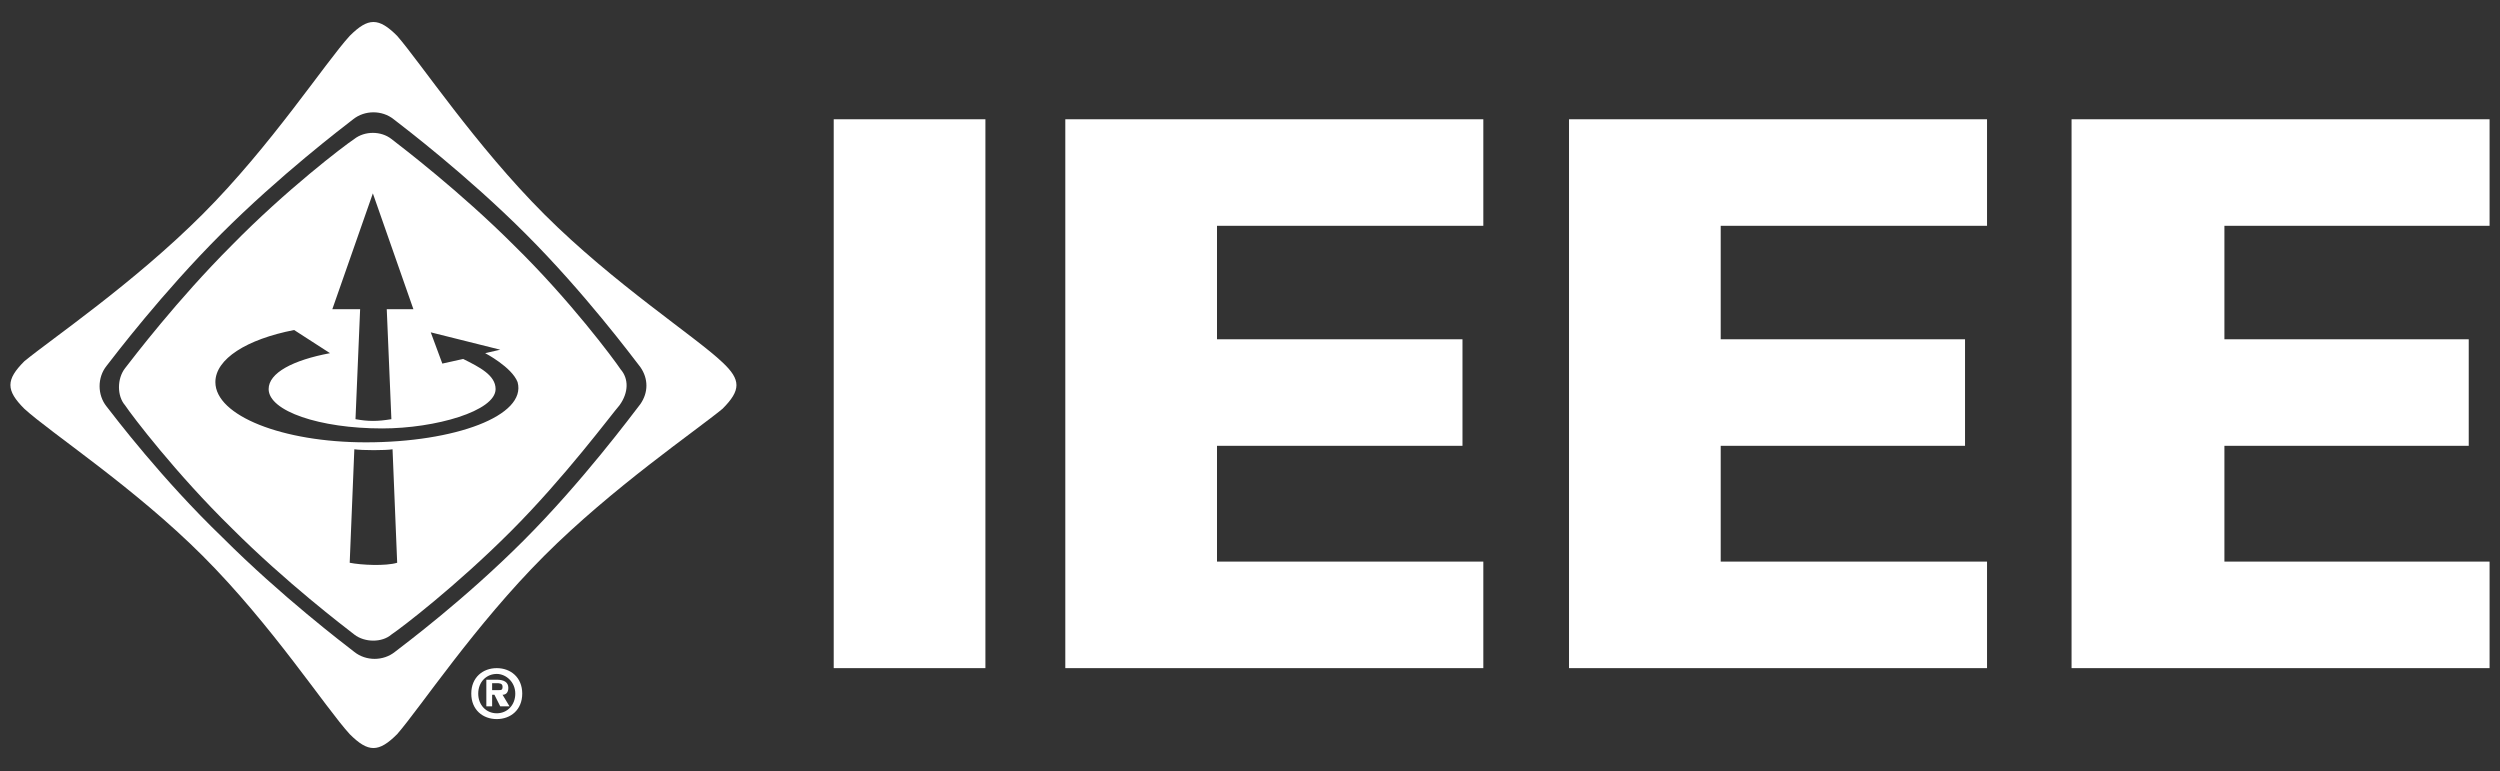 <?xml version="1.0" encoding="utf-8"?>
<!-- Generator: Adobe Illustrator 26.1.0, SVG Export Plug-In . SVG Version: 6.00 Build 0)  -->
<svg version="1.1" id="IEEE_Master_Brand_and_tagline"
	 xmlns="http://www.w3.org/2000/svg" xmlns:xlink="http://www.w3.org/1999/xlink" x="0px" y="0px" viewBox="0 0 215.9 66.6"
	 style="enable-background:new 0 0 215.9 66.6;" xml:space="preserve">
<rect x="0" y="0" width="215.9" height="66.6" fill="#333333" stroke="none"/>
<style type="text/css">
	.st0{fill:#FFFFFF;}
	.st1{fill-rule:evenodd;clip-rule:evenodd;fill:#FFFFFF;}
</style>
<g>
	<polygon class="st0" points="72,57.7 72,10.3 85.1,10.3 85.1,57.7 	"/>
	<polygon class="st0" points="92,57.7 92,10.3 128.1,10.3 128.1,19.5 105.1,19.5 105.1,29.3 126.3,29.3 126.3,38.5 105.1,38.5 
		105.1,48.5 128.1,48.5 128.1,57.7 	"/>
	<polygon class="st0" points="135.5,57.7 135.5,10.3 171.6,10.3 171.6,19.5 148.6,19.5 148.6,29.3 169.7,29.3 169.7,38.5 
		148.6,38.5 148.6,48.5 171.6,48.5 171.6,57.7 	"/>
	<polygon class="st0" points="178.9,57.7 178.9,10.3 215,10.3 215,19.5 192.1,19.5 192.1,29.3 213.2,29.3 213.2,38.5 192.1,38.5 
		192.1,48.5 215,48.5 215,57.7 	"/>
	<g>
		<path class="st0" d="M62.4,31.3C60.1,29.1,53,24.5,47,18.5C41.1,12.6,36.3,5.4,34.3,3.1c-1.6-1.6-2.5-1.6-4.1,0
			c-2.1,2.3-6.8,9.5-12.7,15.4c-6,6-13.1,10.8-15.4,12.7c-1.6,1.6-1.6,2.5,0,4.1c2.3,2.1,9.5,6.8,15.4,12.7c6,6,10.6,13.1,12.7,15.4
			c1.6,1.6,2.5,1.6,4.1,0C36.3,61.1,41,54,47,48c5.9-5.9,13.1-10.8,15.4-12.7C64,33.7,64,32.8,62.4,31.3z M55.3,34.9
			c-0.7,0.9-5,6.7-10.1,11.8l0,0c-5.1,5.1-10.2,8.9-11.1,9.6l0,0c-1,0.8-2.5,0.8-3.5,0c-0.9-0.7-6.3-4.8-11.4-9.9l0,0
			c-5.2-5-9.3-10.4-10-11.3l0,0c-0.8-1-0.8-2.5,0-3.5c0.7-0.9,4.8-6.3,9.9-11.4l0,0c5.1-5.1,10.5-9.2,11.4-9.9c1-0.8,2.5-0.8,3.5,0
			l0,0l0,0c0.9,0.7,6.3,4.8,11.4,9.9l0,0c5.1,5.1,9.2,10.6,9.9,11.5l0,0C56,32.7,56,33.9,55.3,34.9z"/>
		<path class="st0" d="M53.6,31.9c-0.6-0.9-4.4-6-9.2-10.7l0,0c-4.7-4.7-9.7-8.5-10.6-9.2l0,0l0,0c-0.9-0.7-2.3-0.7-3.2,0
			c-0.9,0.6-5.9,4.4-10.6,9.2l0,0c-4.7,4.7-8.5,9.7-9.2,10.6s-0.7,2.4,0,3.2l0,0c0.6,0.9,4.4,5.9,9.2,10.6l0,0
			c4.7,4.7,9.7,8.5,10.6,9.2c0.9,0.7,2.4,0.7,3.2,0l0,0c0.9-0.6,5.6-4.2,10.3-8.9l0,0c4.7-4.7,8.7-10.1,9.4-10.9
			C54.3,33.9,54.3,32.7,53.6,31.9L53.6,31.9z M32.2,16.7l3.5,10h-2.3l0.4,9.5c-1.2,0.2-2,0.2-3.1,0l0.4-9.5h-2.4L32.2,16.7z
			 M30.2,48.6l0.4-9.8c0.7,0.1,2.7,0.1,3.3,0l0.4,9.8C33.3,48.9,31.2,48.8,30.2,48.6z M31.6,38.2c-7.2,0-13-2.3-13-5.2
			c0-2,2.7-3.7,6.8-4.5l3.1,2c-3.2,0.6-5.3,1.7-5.3,3.1c0,1.9,4.4,3.4,9.8,3.4c4.6,0,9.8-1.5,9.8-3.4c0-1.2-1.4-1.9-2.8-2.6
			l-1.8,0.4l-1-2.7l6,1.5l-1.3,0.3c0,0,2.3,1.2,2.8,2.5C45.5,35.9,39.3,38.2,31.6,38.2z"/>
	</g>
	<g>
		<path class="st1" d="M42.9,57.7c-1.2,0-2.2,0.8-2.2,2.2s1,2.2,2.2,2.2s2.2-0.8,2.2-2.2C45.1,58.5,44.1,57.7,42.9,57.7z M42.9,61.6
			L42.9,61.6c-0.9,0-1.6-0.7-1.6-1.7s0.7-1.7,1.6-1.7c0.8,0,1.6,0.7,1.6,1.7C44.5,60.9,43.8,61.6,42.9,61.6z M43.9,59.4
			c0-0.5-0.4-0.7-1-0.7H42V61h0.5v-1h0.2l0.5,1H44l-0.6-1C43.7,60,43.9,59.8,43.9,59.4z M43,59.6h-0.5V59h0.4c0.2,0,0.5,0,0.5,0.3
			S43.3,59.6,43,59.6z"/>
	</g>
</g>
</svg>
